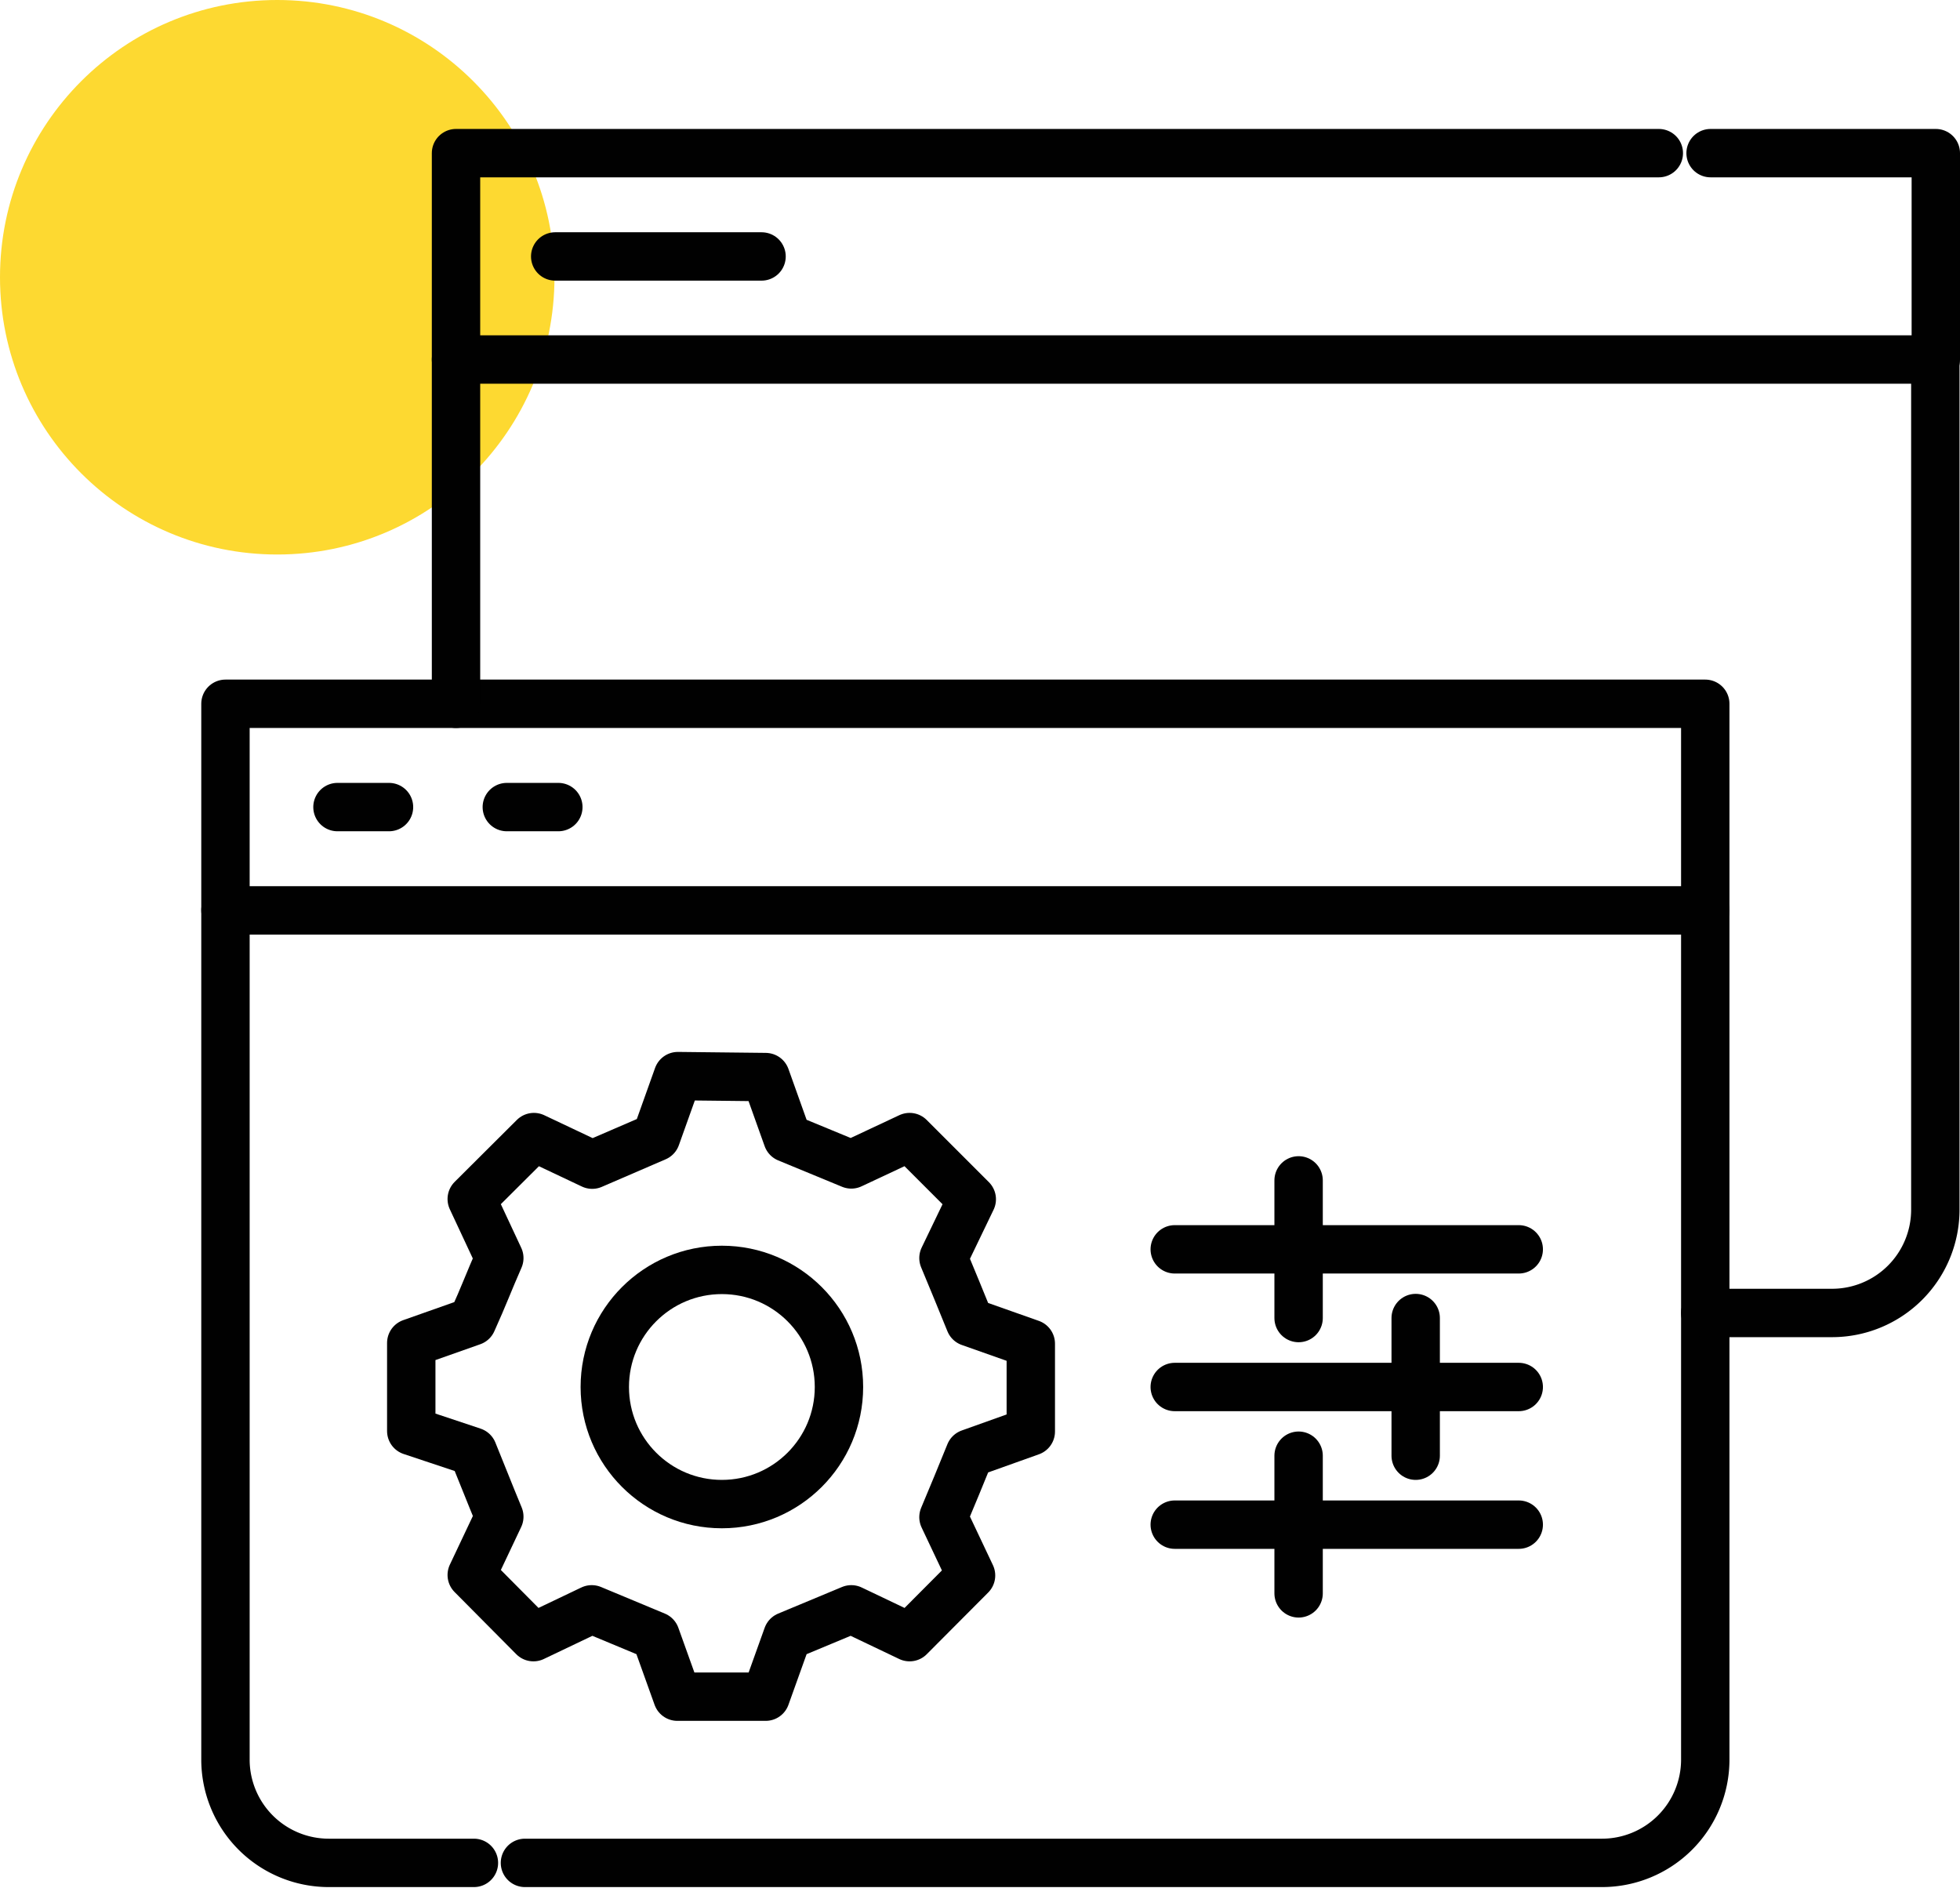 <?xml version="1.0" encoding="UTF-8"?>
<svg xmlns="http://www.w3.org/2000/svg" id="Layer_1" data-name="Layer 1" viewBox="0 0 81.02 78.03">
  <defs>
    <style>.cls-1{fill:#fdd931;}.cls-2{fill:none;stroke:#010101;stroke-linecap:round;stroke-linejoin:round;stroke-width:2px;}</style>
  </defs>
  <circle class="cls-1" cx="11.46" cy="11.46" r="11.46"></circle>
  <path class="cls-2" d="M9.32,37.62V72.76A4.27,4.27,0,0,0,13.59,77h6"></path>
  <path class="cls-2" d="M70.49,37.62V72.76A4.27,4.27,0,0,1,66.23,77H21.7"></path>
  <rect class="cls-2" x="9.32" y="29.09" width="61.17" height="8.54"></rect>
  <path class="cls-2" d="M80,14.86V50a4.27,4.27,0,0,1-4.26,4.27H70.49"></path>
  <line class="cls-2" x1="18.85" y1="29.09" x2="18.85" y2="14.86"></line>
  <polyline class="cls-2" points="70.71 6.33 80.02 6.33 80.02 14.86 18.85 14.86 18.85 6.33 68.57 6.33"></polyline>
  <path class="cls-2" d="M31.65,44.52l.9,2.52,2.64,1.09L37.6,47l2.57,2.57L39,52c.44,1.06.66,1.59,1.09,2.65l2.52.89v3.63l-2.52.9c-.43,1.06-.65,1.59-1.09,2.64l1.14,2.41L37.6,67.67l-2.41-1.15-2.64,1.1-.9,2.51H28l-.9-2.51-2.64-1.1-2.41,1.15L19.5,65.1l1.14-2.41C20.2,61.63,20,61.1,19.55,60L17,59.15V55.51l2.52-.89C20,53.56,20.2,53,20.64,52L19.5,49.56,22.07,47l2.41,1.14L27.12,47l.9-2.52Z"></path>
  <circle class="cls-2" cx="29.84" cy="57.33" r="4.84"></circle>
  <line class="cls-2" x1="48.56" y1="51.64" x2="62.78" y2="51.64"></line>
  <line class="cls-2" x1="48.56" y1="57.33" x2="62.78" y2="57.33"></line>
  <line class="cls-2" x1="48.56" y1="63.02" x2="62.78" y2="63.02"></line>
  <line class="cls-2" x1="53.68" y1="48.79" x2="53.68" y2="54.48"></line>
  <line class="cls-2" x1="58.52" y1="54.48" x2="58.52" y2="60.17"></line>
  <line class="cls-2" x1="53.68" y1="60.17" x2="53.68" y2="65.86"></line>
  <line class="cls-2" x1="22.95" y1="10.6" x2="31.48" y2="10.6"></line>
  <line class="cls-2" x1="13.95" y1="33.36" x2="16.08" y2="33.36"></line>
  <line class="cls-2" x1="20.95" y1="33.36" x2="23.08" y2="33.36"></line>
</svg>
